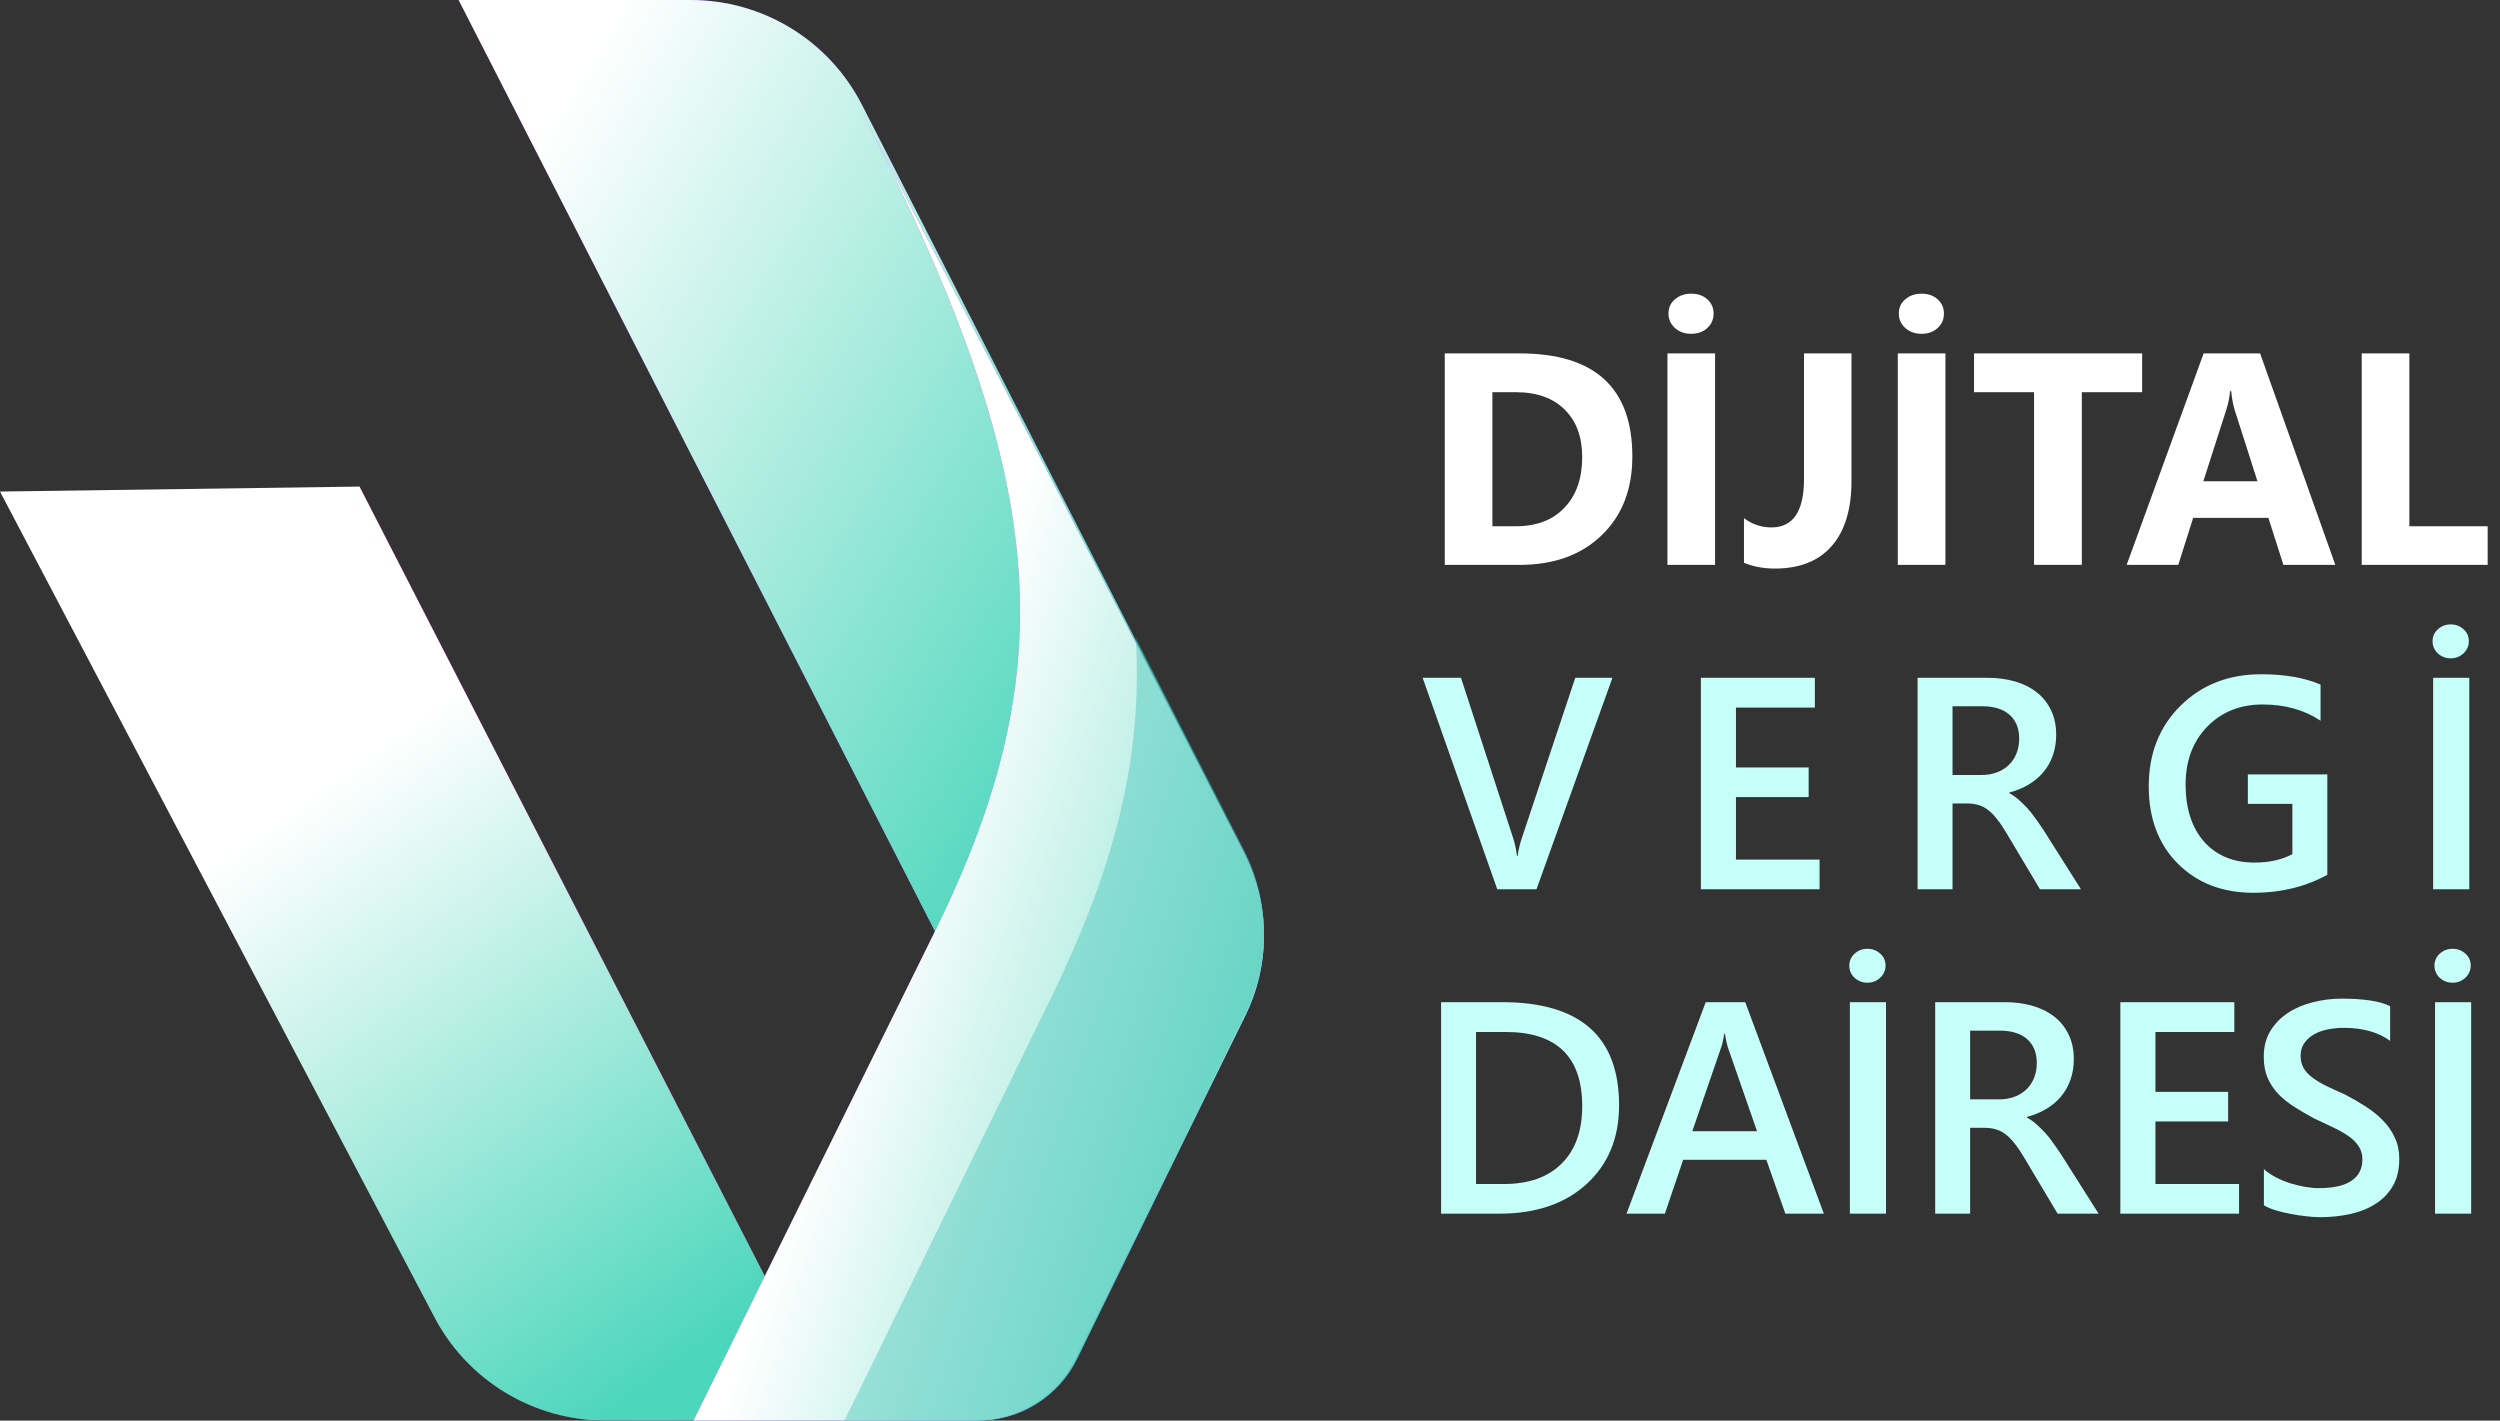 <svg width="447" height="254" viewBox="0 0 447 254" fill="none" xmlns="http://www.w3.org/2000/svg">
<rect x="0" y="0" width="447" height="254" fill="#333333" stroke="none"/>
<g clip-path="url(#clip0_477_51)">
<path d="M9 101.573L77.587 235.262C80.48 240.903 84.879 245.637 90.299 248.943C95.72 252.25 101.951 254 108.306 254H150L64.337 87" fill="url(#paint0_linear_477_51)"/>
<path d="M0 87.889L77.54 235.262C80.435 240.903 84.837 245.637 90.261 248.943C95.685 252.25 101.92 254 108.279 254H150L64.282 87" fill="url(#paint1_linear_477_51)"/>
<path d="M123.494 5.87766e-06H82L167.324 166.846L124.662 254H174.906C178.591 254.001 182.204 252.968 185.331 251.017C188.458 249.066 190.974 246.276 192.593 242.965L222.666 181.552C224.903 176.984 226.044 171.958 225.999 166.872C225.954 161.785 224.724 156.78 222.407 152.252L154.092 18.685C151.206 13.056 146.823 8.333 141.424 5.036C136.025 1.739 129.82 -0.004 123.494 5.87766e-06Z" fill="url(#paint2_linear_477_51)"/>
<path d="M123.494 5.87766e-06H82L167.324 166.846L124.662 254H174.906C178.591 254.001 182.204 252.968 185.331 251.017C188.458 249.066 190.974 246.276 192.593 242.965L222.666 181.552C224.903 176.984 226.044 171.958 225.999 166.872C225.954 161.785 224.724 156.78 222.407 152.252L154.092 18.685C151.206 13.056 146.823 8.333 141.424 5.036C136.025 1.739 129.82 -0.004 123.494 5.87766e-06Z" fill="url(#paint3_linear_477_51)"/>
<path d="M153.582 19C187.848 85.429 190.525 119.165 166.965 166.952L124 254H174.6C178.302 253.991 181.928 252.953 185.066 251.006C188.204 249.058 190.73 246.277 192.356 242.978L222.643 181.641C224.895 177.078 226.044 172.058 225.999 166.978C225.953 161.898 224.715 156.898 222.382 152.376L153.582 19Z" fill="url(#paint4_linear_477_51)"/>
<path d="M153.582 19C187.848 85.429 190.525 119.165 166.965 166.952L124 254H174.6C178.302 253.991 181.928 252.953 185.066 251.006C188.204 249.058 190.73 246.277 192.356 242.978L222.643 181.641C224.895 177.078 226.044 172.058 225.999 166.978C225.953 161.898 224.715 156.898 222.382 152.376L153.582 19Z" fill="url(#paint5_linear_477_51)"/>
<path opacity="0.42" d="M222.389 151.835L203.066 114C204.391 135.677 199.154 155.431 187.915 178.435L151 254H174.803C178.496 253.999 182.114 252.959 185.247 251.001C188.379 249.042 190.899 246.242 192.521 242.919L222.67 181.251C224.907 176.663 226.047 171.616 225.999 166.51C225.95 161.404 224.714 156.38 222.389 151.835Z" fill="url(#paint6_linear_477_51)"/>
<path d="M258.324 101V63.19H271.719C285.148 63.19 291.863 69.333 291.863 81.62C291.863 87.509 290.026 92.211 286.353 95.727C282.696 99.242 277.818 101 271.719 101H258.324ZM266.841 70.124V94.092H271.06C274.751 94.092 277.643 92.984 279.734 90.769C281.844 88.555 282.898 85.54 282.898 81.726C282.898 78.122 281.853 75.292 279.761 73.235C277.687 71.161 274.769 70.124 271.007 70.124H266.841ZM306.655 101H298.139V63.19H306.655V101ZM302.384 59.683C301.206 59.683 300.23 59.331 299.457 58.628C298.701 57.925 298.323 57.072 298.323 56.07C298.323 55.016 298.71 54.163 299.483 53.513C300.257 52.845 301.224 52.511 302.384 52.511C303.562 52.511 304.52 52.845 305.258 53.513C306.014 54.181 306.392 55.033 306.392 56.07C306.392 57.107 306.014 57.969 305.258 58.654C304.52 59.34 303.562 59.683 302.384 59.683ZM331.045 85.997C331.045 91.06 329.867 94.936 327.512 97.625C325.174 100.314 321.781 101.659 317.334 101.659C315.348 101.659 313.511 101.316 311.823 100.631V92.642C313.282 93.749 314.917 94.303 316.728 94.303C320.612 94.303 322.555 91.42 322.555 85.654V63.19H331.045V85.997ZM347.841 101H339.324V63.19H347.841V101ZM343.569 59.683C342.392 59.683 341.416 59.331 340.643 58.628C339.887 57.925 339.509 57.072 339.509 56.07C339.509 55.016 339.896 54.163 340.669 53.513C341.442 52.845 342.409 52.511 343.569 52.511C344.747 52.511 345.705 52.845 346.443 53.513C347.199 54.181 347.577 55.033 347.577 56.07C347.577 57.107 347.199 57.969 346.443 58.654C345.705 59.34 344.747 59.683 343.569 59.683ZM383.015 70.124H372.23V101H363.688V70.124H352.956V63.19H383.015V70.124ZM417.556 101H408.274L405.585 92.589H392.138L389.475 101H380.246L394.01 63.19H404.108L417.556 101ZM403.634 86.05L399.573 73.341C399.274 72.392 399.063 71.258 398.94 69.939H398.729C398.642 71.047 398.422 72.145 398.07 73.235L393.957 86.05H403.634ZM444.793 101H422.275V63.19H430.792V94.092H444.793V101Z" fill="white"/>
<path d="M288.304 121.189L274.725 159H267.711L254.369 121.189H261.225L270.559 149.877C270.857 150.791 271.086 151.854 271.244 153.067H271.35C271.473 152.065 271.728 150.984 272.114 149.824L281.659 121.189H288.304ZM325.339 159H304.113V121.189H324.495V126.516H310.389V137.221H323.388V142.521H310.389V153.7H325.339V159ZM372.078 159H364.747L358.709 148.875C358.164 147.943 357.628 147.152 357.101 146.502C356.591 145.834 356.064 145.289 355.519 144.867C354.992 144.445 354.412 144.138 353.779 143.944C353.146 143.751 352.434 143.654 351.643 143.654H349.112V159H342.863V121.189H355.308C357.083 121.189 358.718 121.4 360.212 121.822C361.706 122.244 363.007 122.886 364.115 123.747C365.222 124.591 366.083 125.654 366.699 126.938C367.331 128.203 367.648 129.688 367.648 131.394C367.648 132.729 367.446 133.96 367.041 135.085C366.655 136.192 366.092 137.186 365.354 138.064C364.633 138.926 363.754 139.664 362.717 140.279C361.698 140.895 360.546 141.369 359.263 141.703V141.809C359.949 142.195 360.546 142.626 361.056 143.101C361.566 143.558 362.049 144.032 362.506 144.524C362.963 145.017 363.412 145.579 363.851 146.212C364.308 146.827 364.809 147.548 365.354 148.374L372.078 159ZM349.112 126.278V138.565H354.332C355.299 138.565 356.187 138.416 356.996 138.117C357.822 137.818 358.534 137.388 359.131 136.825C359.729 136.263 360.195 135.577 360.529 134.769C360.863 133.96 361.03 133.055 361.03 132.053C361.03 130.242 360.458 128.827 359.316 127.808C358.173 126.788 356.53 126.278 354.385 126.278H349.112ZM416.127 156.416C412.189 158.561 407.803 159.633 402.969 159.633C397.379 159.633 392.853 157.893 389.39 154.412C385.927 150.932 384.196 146.326 384.196 140.596C384.196 134.742 386.086 129.943 389.865 126.199C393.662 122.438 398.478 120.557 404.314 120.557C408.515 120.557 412.048 121.172 414.914 122.402V128.862C412.013 126.929 408.559 125.962 404.551 125.962C400.526 125.962 397.221 127.289 394.637 129.943C392.071 132.598 390.788 136.034 390.788 140.253C390.788 144.595 391.895 148.014 394.11 150.51C396.325 152.988 399.331 154.228 403.128 154.228C405.729 154.228 407.979 153.727 409.878 152.725V143.733H401.915V138.46H416.127V156.416ZM441.508 159H435.048V121.189H441.508V159ZM438.185 117.709C437.306 117.709 436.542 117.419 435.891 116.839C435.259 116.241 434.942 115.512 434.942 114.65C434.942 113.807 435.259 113.095 435.891 112.515C436.524 111.935 437.289 111.645 438.185 111.645C439.082 111.645 439.846 111.935 440.479 112.515C441.112 113.077 441.429 113.789 441.429 114.65C441.429 115.494 441.112 116.215 440.479 116.812C439.846 117.41 439.082 117.709 438.185 117.709Z" fill="#C6FFF9"/>
<path d="M257.667 217V179.189H268.583C282.522 179.189 289.492 185.333 289.492 197.62C289.492 203.456 287.559 208.149 283.691 211.7C279.824 215.233 274.639 217 268.135 217H257.667ZM263.916 184.516V211.7H268.926C273.338 211.7 276.766 210.487 279.209 208.062C281.67 205.636 282.9 202.208 282.9 197.778C282.9 188.937 278.321 184.516 269.163 184.516H263.916ZM326.104 217H319.222L315.82 207.376H300.949L297.68 217H290.824L304.983 179.189H312.05L326.104 217ZM314.159 202.261L308.912 187.179C308.754 186.687 308.587 185.896 308.411 184.806H308.306C308.147 185.808 307.972 186.599 307.778 187.179L302.584 202.261H314.159ZM337.218 217H330.758V179.189H337.218V217ZM333.896 175.709C333.017 175.709 332.252 175.419 331.602 174.839C330.969 174.241 330.652 173.512 330.652 172.65C330.652 171.807 330.969 171.095 331.602 170.515C332.234 169.935 332.999 169.645 333.896 169.645C334.792 169.645 335.557 169.935 336.19 170.515C336.822 171.077 337.139 171.789 337.139 172.65C337.139 173.494 336.822 174.215 336.19 174.812C335.557 175.41 334.792 175.709 333.896 175.709ZM375.227 217H367.897L361.859 206.875C361.314 205.943 360.777 205.152 360.25 204.502C359.74 203.834 359.213 203.289 358.668 202.867C358.141 202.445 357.561 202.138 356.928 201.944C356.295 201.751 355.583 201.654 354.792 201.654H352.261V217H346.012V179.189H358.457C360.233 179.189 361.867 179.4 363.361 179.822C364.856 180.244 366.156 180.886 367.264 181.747C368.371 182.591 369.233 183.654 369.848 184.938C370.481 186.203 370.797 187.688 370.797 189.394C370.797 190.729 370.595 191.96 370.191 193.085C369.804 194.192 369.241 195.186 368.503 196.064C367.782 196.926 366.903 197.664 365.866 198.279C364.847 198.895 363.695 199.369 362.412 199.703V199.809C363.098 200.195 363.695 200.626 364.205 201.101C364.715 201.558 365.198 202.032 365.655 202.524C366.112 203.017 366.561 203.579 367 204.212C367.457 204.827 367.958 205.548 368.503 206.374L375.227 217ZM352.261 184.278V196.565H357.482C358.448 196.565 359.336 196.416 360.145 196.117C360.971 195.818 361.683 195.388 362.28 194.825C362.878 194.263 363.344 193.577 363.678 192.769C364.012 191.96 364.179 191.055 364.179 190.053C364.179 188.242 363.608 186.827 362.465 185.808C361.322 184.788 359.679 184.278 357.534 184.278H352.261ZM400.342 217H379.116V179.189H399.498V184.516H385.392V195.221H398.391V200.521H385.392V211.7H400.342V217ZM404.785 215.497V209.037C405.365 209.564 406.051 210.039 406.842 210.461C407.651 210.883 408.503 211.243 409.4 211.542C410.296 211.823 411.193 212.043 412.089 212.201C412.986 212.359 413.812 212.438 414.568 212.438C417.204 212.438 419.164 211.999 420.447 211.12C421.748 210.241 422.399 208.967 422.399 207.297C422.399 206.4 422.179 205.627 421.739 204.977C421.318 204.309 420.72 203.702 419.946 203.157C419.173 202.612 418.259 202.094 417.204 201.602C416.167 201.092 415.051 200.564 413.856 200.02C412.572 199.334 411.377 198.64 410.27 197.937C409.162 197.233 408.196 196.46 407.369 195.616C406.561 194.755 405.919 193.788 405.445 192.716C404.988 191.644 404.759 190.387 404.759 188.945C404.759 187.17 405.154 185.632 405.946 184.331C406.754 183.013 407.809 181.932 409.11 181.088C410.428 180.227 411.922 179.594 413.592 179.189C415.262 178.768 416.967 178.557 418.707 178.557C422.662 178.557 425.545 179.005 427.356 179.901V186.098C425.211 184.551 422.451 183.777 419.076 183.777C418.145 183.777 417.213 183.865 416.281 184.041C415.367 184.217 414.541 184.507 413.803 184.911C413.082 185.315 412.493 185.834 412.036 186.467C411.579 187.1 411.351 187.864 411.351 188.761C411.351 189.604 411.527 190.334 411.878 190.949C412.23 191.564 412.739 192.127 413.407 192.637C414.093 193.146 414.919 193.647 415.886 194.14C416.87 194.614 418.004 195.133 419.287 195.695C420.606 196.381 421.845 197.102 423.005 197.857C424.183 198.613 425.211 199.448 426.09 200.362C426.987 201.276 427.69 202.296 428.199 203.421C428.727 204.528 428.99 205.794 428.99 207.218C428.99 209.134 428.604 210.751 427.83 212.069C427.057 213.388 426.011 214.46 424.693 215.286C423.392 216.112 421.889 216.71 420.184 217.079C418.479 217.448 416.677 217.633 414.779 217.633C414.146 217.633 413.363 217.58 412.432 217.475C411.518 217.387 410.577 217.246 409.611 217.053C408.644 216.877 407.73 216.657 406.868 216.394C406.007 216.13 405.313 215.831 404.785 215.497ZM441.845 217H435.385V179.189H441.845V217ZM438.523 175.709C437.644 175.709 436.879 175.419 436.229 174.839C435.596 174.241 435.28 173.512 435.28 172.65C435.28 171.807 435.596 171.095 436.229 170.515C436.862 169.935 437.626 169.645 438.523 169.645C439.419 169.645 440.184 169.935 440.817 170.515C441.449 171.077 441.766 171.789 441.766 172.65C441.766 173.494 441.449 174.215 440.817 174.812C440.184 175.41 439.419 175.709 438.523 175.709Z" fill="#C6FFF9"/>
</g>
<defs>
<linearGradient id="paint0_linear_477_51" x1="9" y1="170.504" x2="149.972" y2="170.504" gradientUnits="userSpaceOnUse">
<stop stop-color="#3D0056"/>
<stop offset="1" stop-color="#FF0BA2"/>
</linearGradient>
<linearGradient id="paint1_linear_477_51" x1="56.413" y1="141.687" x2="127.695" y2="240.014" gradientUnits="userSpaceOnUse">
<stop stop-color="white"/>
<stop offset="1" stop-color="#4CD6BB"/>
</linearGradient>
<linearGradient id="paint2_linear_477_51" x1="82" y1="127" x2="226.002" y2="127" gradientUnits="userSpaceOnUse">
<stop stop-color="#8A0BFF"/>
<stop offset="1" stop-color="#2A0056"/>
</linearGradient>
<linearGradient id="paint3_linear_477_51" x1="60.165" y1="85.888" x2="183.703" y2="159.865" gradientUnits="userSpaceOnUse">
<stop stop-color="white"/>
<stop offset="1" stop-color="#4CD6BB"/>
</linearGradient>
<linearGradient id="paint4_linear_477_51" x1="174.98" y1="254" x2="174.98" y2="19" gradientUnits="userSpaceOnUse">
<stop stop-color="#A553FF"/>
<stop offset="1" stop-color="#AE38FF"/>
</linearGradient>
<linearGradient id="paint5_linear_477_51" x1="164.154" y1="144.651" x2="261.077" y2="176.3" gradientUnits="userSpaceOnUse">
<stop stop-color="white"/>
<stop offset="1" stop-color="#4CD6BB"/>
</linearGradient>
<linearGradient id="paint6_linear_477_51" x1="101.107" y1="146.59" x2="229.267" y2="209.534" gradientUnits="userSpaceOnUse">
<stop stop-color="#3EC1B5"/>
<stop offset="1" stop-color="#3FC2B5"/>
</linearGradient>
<clipPath id="clip0_477_51">
<rect width="447" height="254" fill="white"/>
</clipPath>
</defs>
</svg>
